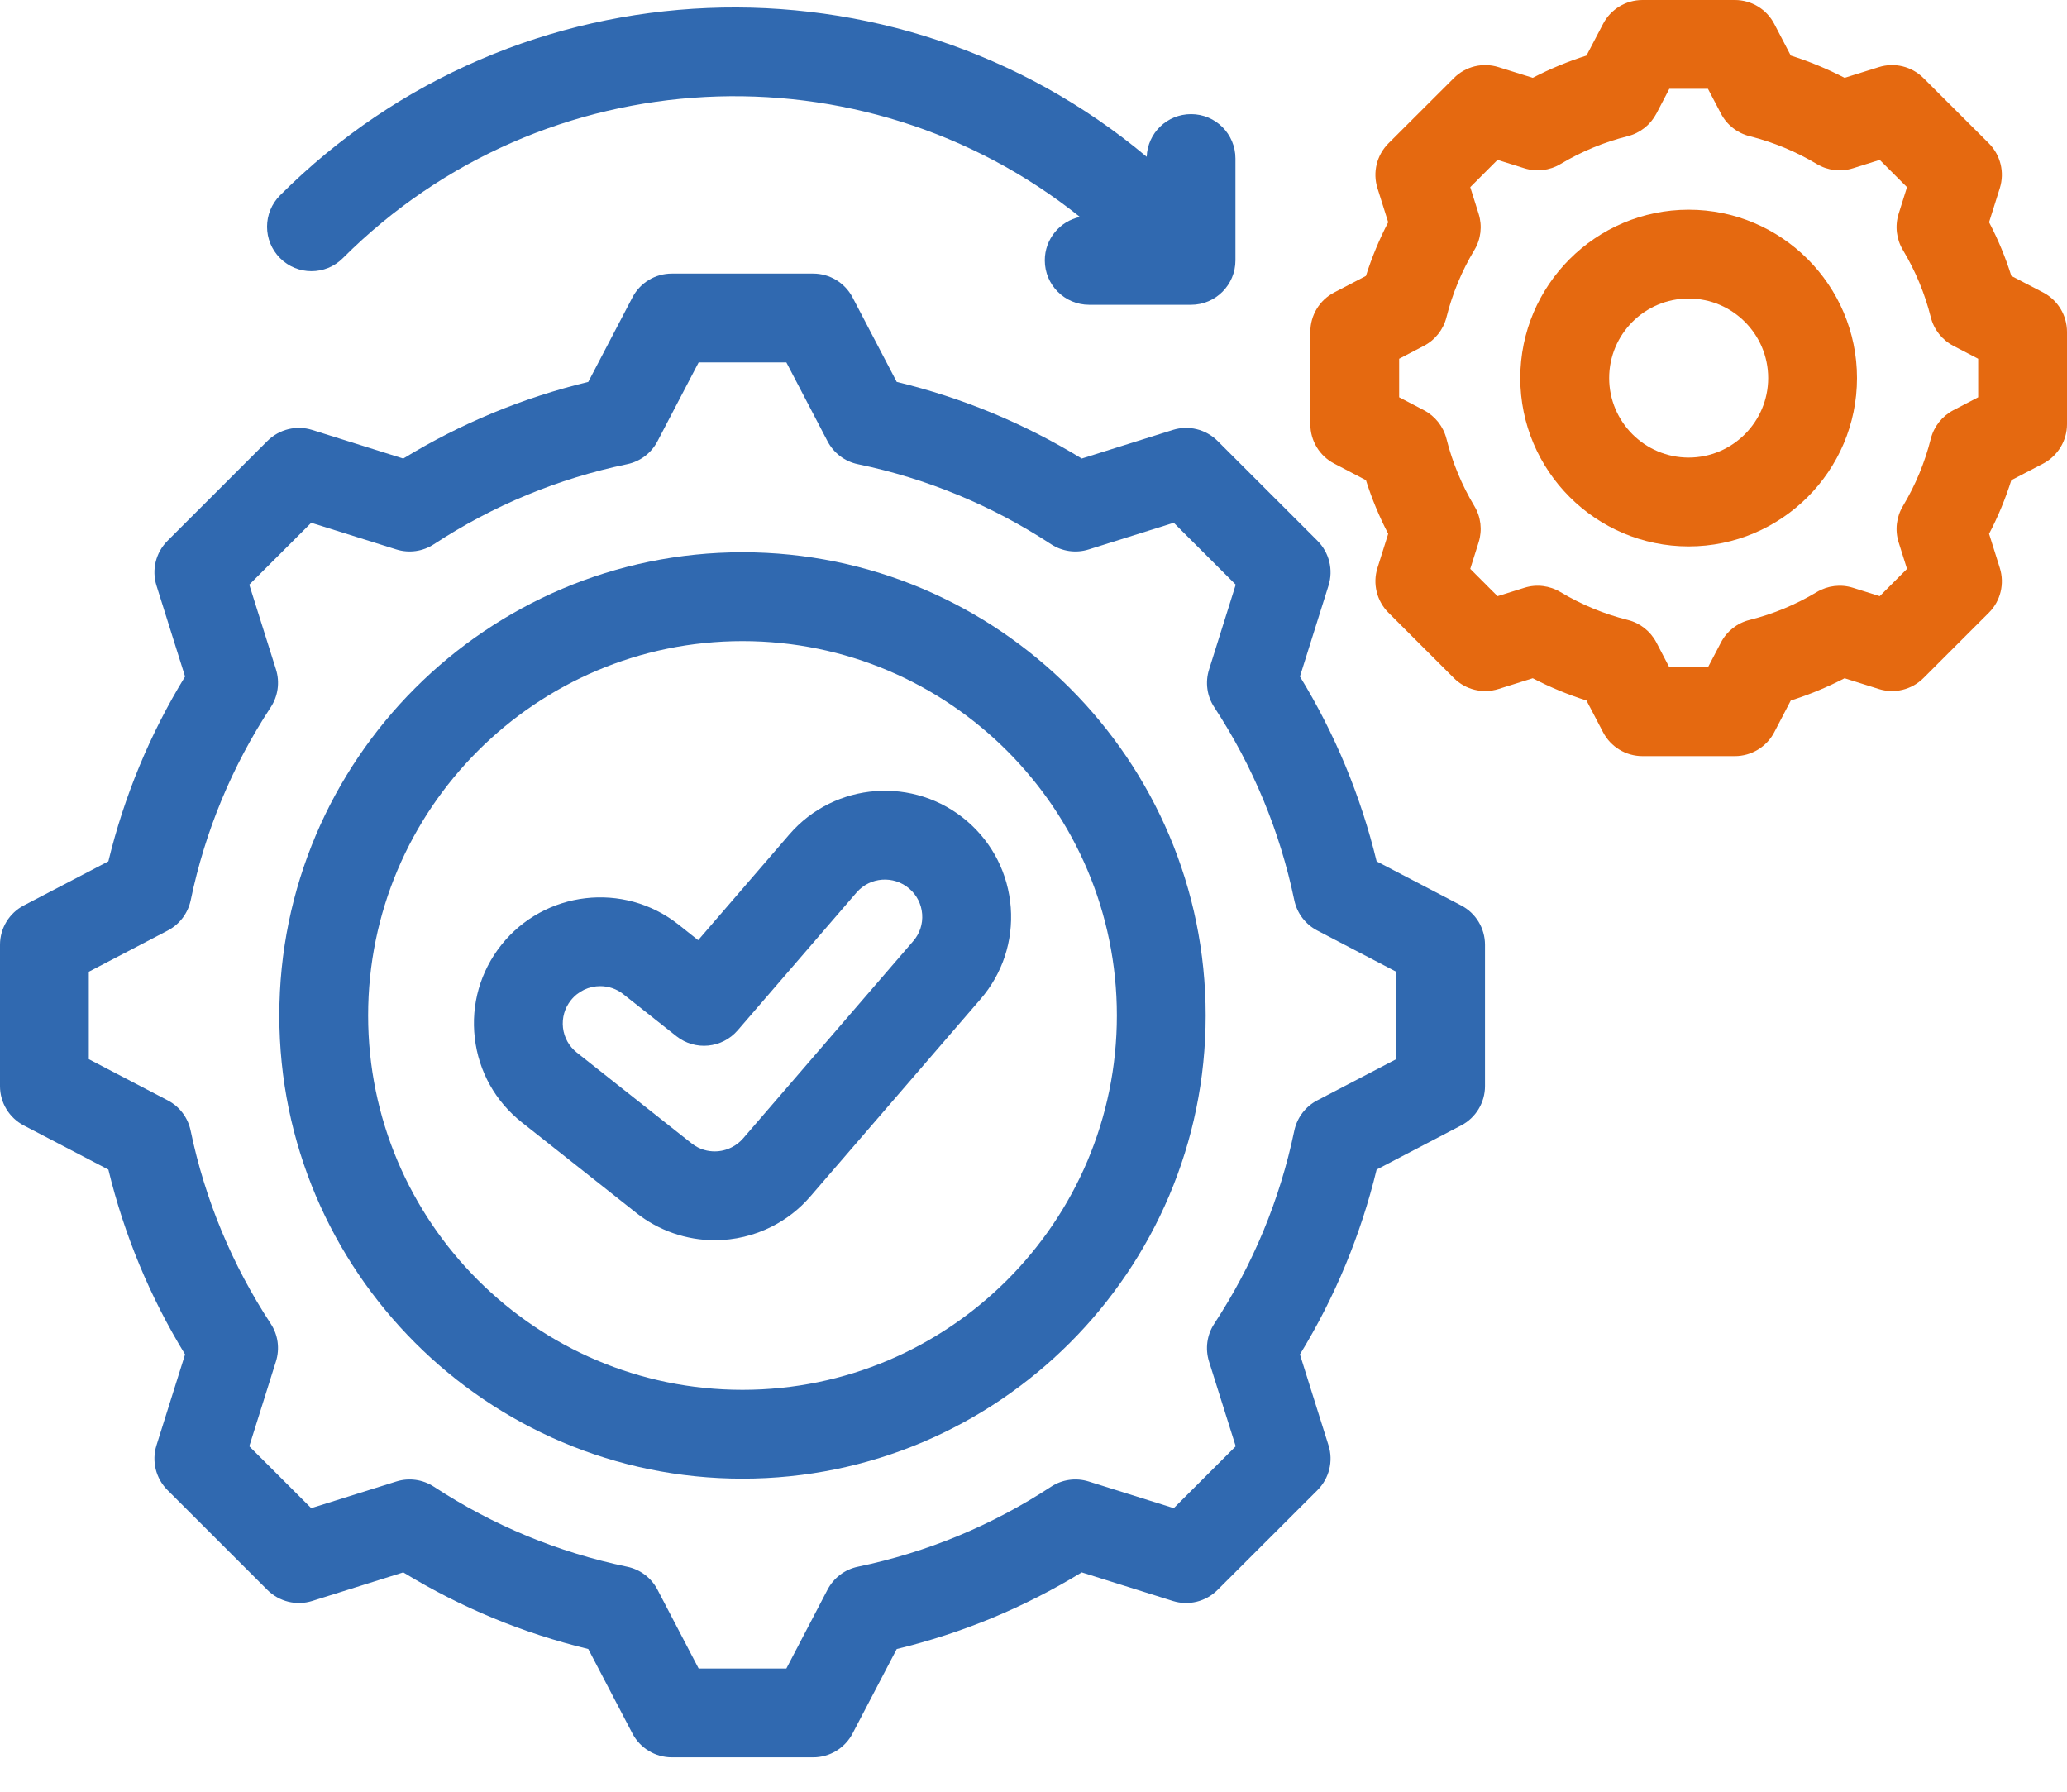 <svg width="30" height="26" viewBox="0 0 30 26" fill="none" xmlns="http://www.w3.org/2000/svg">
<path d="M14.039 11.918C13.273 11.259 12.115 11.345 11.456 12.109L10.133 13.643L9.847 13.416C9.055 12.79 7.901 12.924 7.274 13.715C6.971 14.098 6.834 14.577 6.891 15.063C6.947 15.549 7.19 15.983 7.574 16.287L9.237 17.602C9.559 17.857 9.963 17.997 10.373 17.997C10.659 17.997 10.945 17.929 11.2 17.8C11.414 17.692 11.603 17.545 11.761 17.362L14.23 14.5C14.55 14.129 14.706 13.657 14.67 13.169C14.633 12.681 14.409 12.237 14.039 11.918ZM13.254 13.657L10.785 16.52C10.738 16.574 10.682 16.618 10.619 16.649C10.543 16.688 10.458 16.708 10.373 16.708C10.287 16.708 10.159 16.688 10.037 16.591L8.373 15.275C8.26 15.186 8.188 15.057 8.171 14.914C8.155 14.77 8.195 14.629 8.285 14.516C8.392 14.381 8.55 14.31 8.711 14.31C8.829 14.31 8.948 14.348 9.047 14.427L9.818 15.037C10.089 15.251 10.48 15.213 10.706 14.952L12.432 12.951C12.627 12.725 12.971 12.7 13.197 12.895C13.307 12.989 13.373 13.12 13.384 13.264C13.395 13.409 13.349 13.548 13.254 13.657Z" fill="#3069B0"/>
<path d="M21.207 13.139L19.98 12.499C19.75 11.551 19.377 10.651 18.867 9.817L19.282 8.497C19.354 8.268 19.292 8.018 19.122 7.848L17.671 6.398C17.501 6.229 17.251 6.167 17.022 6.239L15.7 6.654C14.865 6.144 13.964 5.771 13.015 5.542L12.374 4.316C12.263 4.104 12.043 3.97 11.803 3.97H9.75C9.51 3.97 9.29 4.103 9.179 4.316L8.538 5.542C7.589 5.771 6.688 6.144 5.853 6.654L4.531 6.239C4.302 6.167 4.052 6.229 3.882 6.398L2.431 7.848C2.261 8.018 2.199 8.268 2.271 8.497L2.686 9.817C2.176 10.651 1.803 11.551 1.573 12.499L0.346 13.139C0.133 13.25 0 13.47 0 13.71V15.761C0 16.001 0.133 16.221 0.346 16.332L1.573 16.972C1.803 17.92 2.176 18.82 2.686 19.654L2.271 20.974C2.199 21.203 2.261 21.453 2.431 21.623L3.882 23.073C4.052 23.242 4.302 23.304 4.531 23.232L5.853 22.817C6.688 23.327 7.589 23.7 8.538 23.929L9.179 25.155C9.29 25.367 9.51 25.501 9.75 25.501H11.803C12.043 25.501 12.263 25.367 12.374 25.155L13.015 23.929C13.964 23.7 14.865 23.327 15.7 22.817L17.022 23.232C17.251 23.304 17.501 23.242 17.67 23.073L19.122 21.623C19.292 21.453 19.354 21.203 19.282 20.974L18.867 19.654C19.377 18.82 19.75 17.92 19.98 16.972L21.206 16.332C21.419 16.221 21.553 16.001 21.553 15.761V13.71C21.553 13.47 21.42 13.25 21.207 13.139ZM20.264 15.37L19.118 15.968C18.947 16.057 18.825 16.219 18.785 16.408C18.577 17.408 18.186 18.351 17.624 19.208C17.517 19.37 17.49 19.571 17.547 19.755L17.935 20.987L17.036 21.885L15.801 21.498C15.617 21.44 15.416 21.468 15.255 21.574C14.397 22.136 13.453 22.527 12.451 22.735C12.262 22.774 12.101 22.896 12.011 23.067L11.413 24.212H10.14L9.542 23.067C9.453 22.896 9.291 22.774 9.102 22.735C8.1 22.527 7.156 22.136 6.298 21.574C6.136 21.468 5.936 21.44 5.752 21.498L4.517 21.885L3.618 20.987L4.005 19.755C4.063 19.57 4.036 19.37 3.929 19.208C3.367 18.351 2.976 17.409 2.767 16.408C2.728 16.218 2.606 16.057 2.435 15.968L1.289 15.37V14.101L2.435 13.503C2.606 13.414 2.728 13.252 2.768 13.063C2.976 12.062 3.367 11.12 3.929 10.263C4.036 10.101 4.063 9.9 4.006 9.716L3.618 8.484L4.517 7.586L5.752 7.973C5.936 8.031 6.137 8.003 6.298 7.897C7.156 7.335 8.1 6.944 9.102 6.736C9.291 6.697 9.453 6.575 9.542 6.404L10.14 5.259H11.413L12.011 6.404C12.101 6.575 12.262 6.697 12.451 6.736C13.453 6.944 14.397 7.335 15.255 7.897C15.417 8.003 15.617 8.031 15.801 7.973L17.036 7.586L17.935 8.484L17.548 9.716C17.49 9.9 17.517 10.101 17.624 10.263C18.186 11.12 18.577 12.063 18.785 13.063C18.825 13.252 18.947 13.414 19.119 13.503L20.264 14.101L20.264 15.37Z" fill="#3069B0"/>
<path d="M10.777 8.014C7.07 8.014 4.054 11.029 4.054 14.736C4.054 18.442 7.07 21.457 10.777 21.457C14.483 21.457 17.499 18.442 17.499 14.736C17.499 11.029 14.483 8.014 10.777 8.014ZM10.777 20.168C7.78 20.168 5.343 17.731 5.343 14.736C5.343 11.74 7.78 9.303 10.777 9.303C13.773 9.303 16.21 11.74 16.21 14.736C16.21 17.731 13.773 20.168 10.777 20.168Z" fill="#3069B0"/>
<path d="M4.976 3.746C7.896 0.827 12.521 0.627 15.674 3.148C15.383 3.209 15.164 3.468 15.164 3.778C15.164 4.134 15.452 4.423 15.808 4.423H17.287C17.643 4.423 17.931 4.134 17.931 3.778V2.3C17.931 1.944 17.643 1.656 17.287 1.656C16.939 1.656 16.656 1.93 16.643 2.275C12.982 -0.79 7.504 -0.604 4.065 2.834C3.813 3.086 3.813 3.494 4.065 3.746C4.316 3.998 4.725 3.998 4.976 3.746Z" fill="#3069B0"/>
<path d="M29.654 4.244L29.192 4.004C29.108 3.735 29 3.475 28.869 3.225L29.025 2.73C29.097 2.5 29.036 2.25 28.866 2.08L27.917 1.133C27.747 0.963 27.497 0.902 27.268 0.974L26.772 1.129C26.521 0.999 26.26 0.891 25.991 0.806L25.751 0.346C25.64 0.133 25.419 0 25.18 0H23.838C23.598 0 23.378 0.133 23.267 0.346L23.026 0.806C22.757 0.891 22.496 0.999 22.246 1.129L21.749 0.974C21.52 0.902 21.27 0.963 21.101 1.133L20.152 2.08C19.982 2.25 19.92 2.5 19.992 2.73L20.148 3.225C20.018 3.475 19.91 3.735 19.825 4.004L19.364 4.244C19.151 4.355 19.018 4.575 19.018 4.816V6.156C19.018 6.396 19.151 6.616 19.364 6.727L19.825 6.968C19.91 7.236 20.018 7.497 20.148 7.746L19.992 8.242C19.92 8.471 19.982 8.721 20.152 8.891L21.101 9.839C21.27 10.009 21.52 10.07 21.749 9.998L22.246 9.842C22.496 9.972 22.757 10.08 23.026 10.165L23.267 10.626C23.378 10.838 23.598 10.972 23.838 10.972H25.18C25.419 10.972 25.64 10.838 25.751 10.626L25.991 10.165C26.26 10.08 26.521 9.972 26.772 9.842L27.268 9.998C27.497 10.07 27.747 10.009 27.917 9.839L28.866 8.891C29.036 8.722 29.097 8.471 29.025 8.242L28.869 7.746C29 7.497 29.107 7.236 29.192 6.968L29.653 6.728C29.866 6.616 30 6.396 30 6.156V4.816C30 4.575 29.866 4.355 29.654 4.244ZM28.711 5.765L28.35 5.953C28.187 6.039 28.068 6.19 28.023 6.368C27.937 6.711 27.801 7.039 27.619 7.343C27.524 7.501 27.501 7.692 27.556 7.868L27.678 8.255L27.282 8.651L26.893 8.529C26.717 8.474 26.527 8.497 26.369 8.591C26.064 8.774 25.736 8.91 25.393 8.996C25.214 9.04 25.063 9.159 24.978 9.322L24.789 9.683H24.228L24.04 9.322C23.954 9.159 23.803 9.04 23.625 8.996C23.281 8.91 22.953 8.774 22.649 8.592C22.491 8.497 22.3 8.474 22.125 8.529L21.735 8.651L21.339 8.255L21.461 7.868C21.516 7.692 21.494 7.501 21.398 7.343C21.216 7.039 21.08 6.711 20.994 6.368C20.949 6.19 20.83 6.039 20.667 5.953L20.307 5.765V5.206L20.667 5.018C20.83 4.933 20.949 4.782 20.994 4.603C21.08 4.26 21.216 3.932 21.398 3.629C21.494 3.471 21.516 3.28 21.461 3.104L21.339 2.716L21.735 2.32L22.125 2.442C22.3 2.497 22.491 2.475 22.649 2.38C22.953 2.198 23.281 2.062 23.625 1.976C23.803 1.931 23.954 1.812 24.04 1.649L24.228 1.289H24.789L24.978 1.649C25.063 1.812 25.214 1.931 25.393 1.976C25.736 2.062 26.064 2.198 26.369 2.38C26.526 2.475 26.717 2.497 26.893 2.442L27.282 2.32L27.678 2.716L27.556 3.104C27.501 3.28 27.524 3.471 27.619 3.629C27.801 3.933 27.937 4.26 28.023 4.603C28.068 4.782 28.187 4.933 28.35 5.018L28.711 5.206V5.765Z" fill="#E56910"/>
<path d="M24.509 3.043C23.162 3.043 22.065 4.139 22.065 5.486C22.065 6.833 23.162 7.929 24.509 7.929C25.856 7.929 26.952 6.833 26.952 5.486C26.952 4.139 25.856 3.043 24.509 3.043ZM24.509 6.64C23.872 6.64 23.355 6.122 23.355 5.486C23.355 4.849 23.872 4.332 24.509 4.332C25.145 4.332 25.663 4.849 25.663 5.486C25.663 6.122 25.145 6.64 24.509 6.64Z" fill="#E56910"/>
</svg>
